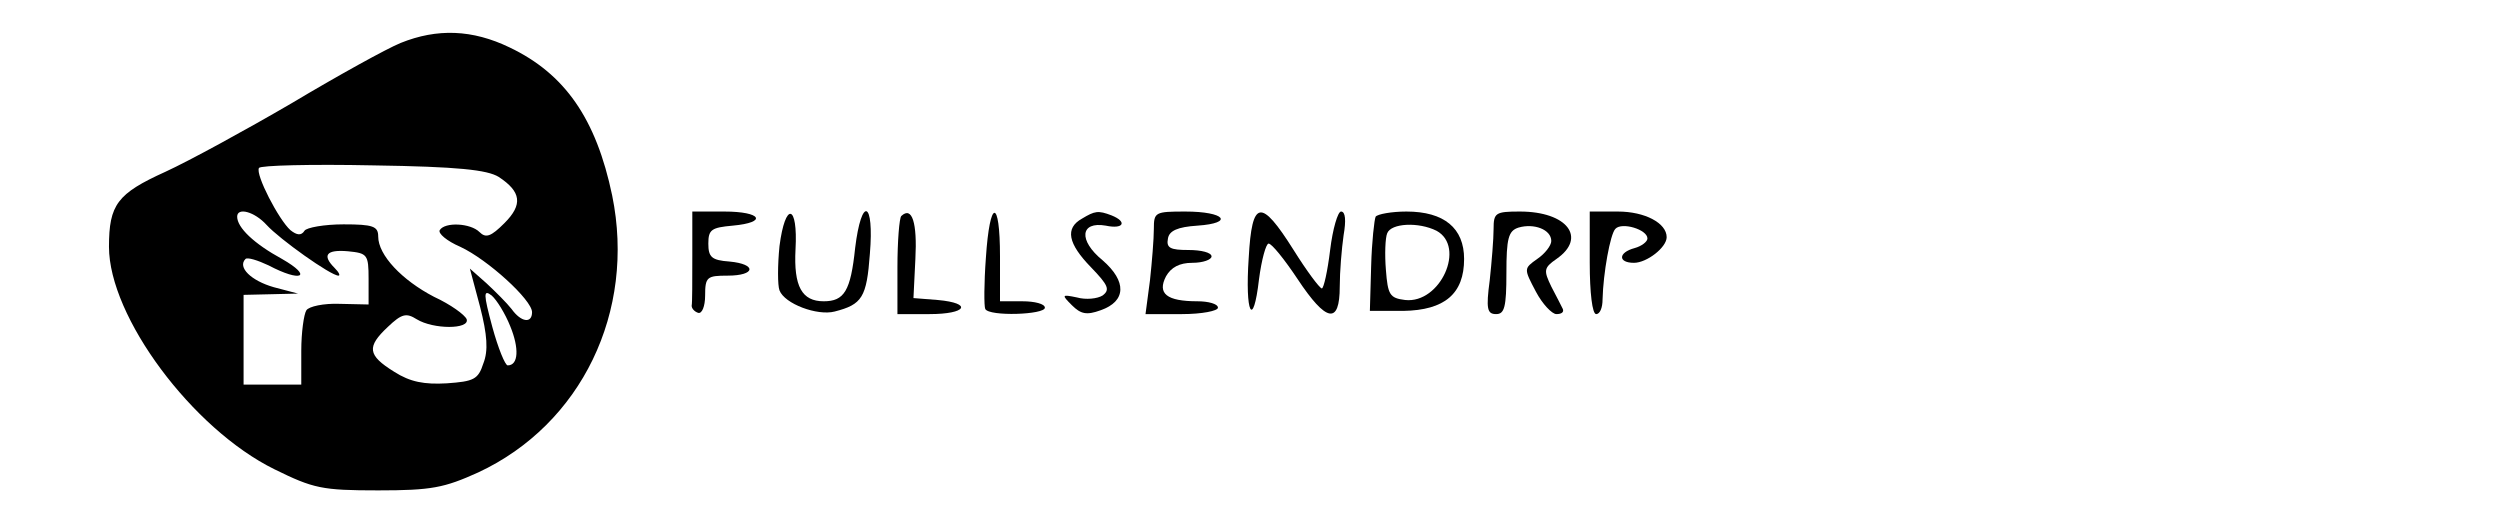 <?xml version="1.0" standalone="no"?>
<!DOCTYPE svg PUBLIC "-//W3C//DTD SVG 20010904//EN"
 "http://www.w3.org/TR/2001/REC-SVG-20010904/DTD/svg10.dtd">
<svg version="1.0" xmlns="http://www.w3.org/2000/svg"
 width="390pt" height="82pt" viewBox="0 0 390 82"
 preserveAspectRatio="xMidYMid meet">

<g transform="translate(0,82) scale(0.1,-0.1)"
fill="#000000" stroke="none">
<path d="M625 753 c-22 -9 -98 -51 -170 -94 -72 -42 -160 -90 -197 -107 -75
-34 -88 -51 -88 -117 0 -109 130 -284 258 -347 61 -30 74 -33 162 -33 83 0
103 4 156 28 161 75 246 251 209 432 -25 120 -74 190 -160 231 -58 28 -113 30
-170 7z m153 -209 c35 -23 38 -43 9 -72 -21 -21 -29 -24 -39 -14 -14 14 -54
16 -62 3 -3 -5 11 -17 32 -26 43 -20 112 -83 112 -102 0 -18 -17 -16 -32 5 -7
9 -25 27 -39 40 l-26 23 16 -60 c11 -43 13 -68 5 -88 -8 -25 -15 -28 -57 -31
-35 -2 -57 2 -82 18 -42 26 -43 39 -10 70 22 21 29 22 45 12 26 -16 83 -16 78
0 -3 7 -25 23 -51 35 -50 26 -87 65 -87 94 0 16 -8 19 -54 19 -30 0 -58 -5
-61 -10 -5 -8 -12 -7 -22 1 -18 16 -55 87 -49 97 2 4 82 6 178 4 133 -2 178
-7 196 -18z m-362 -75 c20 -22 100 -79 112 -79 3 0 1 5 -6 12 -20 20 -13 29
21 26 30 -3 32 -5 32 -43 l0 -40 -45 1 c-25 1 -48 -4 -52 -10 -4 -6 -8 -35 -8
-63 l0 -53 -45 0 -45 0 0 70 0 70 43 1 42 1 -38 10 c-35 10 -57 31 -44 44 3 3
19 -2 36 -10 51 -27 70 -18 21 10 -44 24 -70 49 -70 66 0 15 27 8 46 -13z
m380 -158 c14 -34 13 -61 -4 -61 -4 0 -15 27 -24 60 -14 52 -14 59 -1 49 8 -7
21 -28 29 -48z"/>
<path d="M1080 420 c0 -38 0 -73 -1 -77 0 -4 4 -9 10 -11 6 -2 11 10 11 27 0
29 3 31 35 31 44 0 46 18 3 22 -28 2 -33 7 -33 28 0 22 5 25 38 28 55 5 45 22
-13 22 l-50 0 0 -70z"/>
<path d="M1216 436 c-3 -30 -3 -61 0 -69 8 -21 59 -40 86 -33 43 11 50 22 55
90 7 83 -13 91 -23 9 -7 -67 -17 -83 -49 -83 -34 0 -47 23 -44 81 4 71 -16 75
-25 5z"/>
<path d="M1406 483 c-3 -3 -6 -39 -6 -80 l0 -73 50 0 c58 0 68 17 13 22 l-38
3 3 61 c3 56 -5 83 -22 67z"/>
<path d="M1538 418 c-3 -40 -3 -76 -1 -80 6 -12 93 -9 93 2 0 6 -16 10 -35 10
l-35 0 0 70 c0 92 -16 90 -22 -2z"/>
<path d="M1688 479 c-27 -15 -22 -39 14 -76 27 -28 30 -35 18 -44 -8 -5 -26
-7 -40 -3 -24 5 -24 4 -8 -12 14 -14 23 -16 45 -8 40 14 41 45 3 78 -38 31
-35 61 5 54 28 -6 34 6 9 16 -21 8 -26 7 -46 -5z"/>
<path d="M1800 463 c0 -16 -3 -52 -6 -80 l-7 -53 57 0 c31 0 56 5 56 10 0 6
-15 10 -32 10 -48 0 -63 12 -49 39 8 14 21 21 41 21 17 0 30 5 30 10 0 6 -16
10 -36 10 -28 0 -35 3 -32 18 2 12 15 18 46 20 58 4 43 22 -19 22 -47 0 -49
-1 -49 -27z"/>
<path d="M1948 418 c-6 -88 7 -112 16 -34 4 31 11 56 15 56 5 0 25 -25 45 -55
45 -68 66 -72 66 -12 0 23 3 59 6 80 4 23 3 37 -4 37 -5 0 -13 -27 -17 -60 -4
-33 -10 -60 -13 -60 -4 1 -24 28 -44 60 -51 81 -65 79 -70 -12z"/>
<path d="M2146 482 c-2 -4 -6 -39 -7 -77 l-2 -70 52 0 c65 1 95 27 95 81 0 48
-31 74 -90 74 -23 0 -45 -4 -48 -8z m95 -22 c46 -25 6 -114 -49 -108 -24 3
-27 8 -30 47 -2 24 -1 50 2 57 6 16 49 18 77 4z"/>
<path d="M2330 463 c0 -16 -3 -52 -6 -80 -6 -45 -4 -53 10 -53 13 0 16 11 16
64 0 54 3 66 19 71 24 7 51 -3 51 -21 0 -7 -10 -20 -22 -28 -21 -15 -21 -15
-2 -51 10 -19 25 -35 32 -35 8 0 12 3 10 8 -2 4 -10 20 -18 35 -12 25 -12 29
8 43 48 33 17 74 -57 74 -38 0 -41 -2 -41 -27z"/>
<path d="M2480 410 c0 -47 4 -80 10 -80 6 0 10 10 10 23 1 41 12 102 20 110
10 11 50 -1 50 -15 0 -5 -9 -12 -20 -15 -26 -7 -26 -23 -1 -23 20 0 51 24 51
40 0 22 -34 40 -76 40 l-44 0 0 -80z"/>
</g>
</svg>
